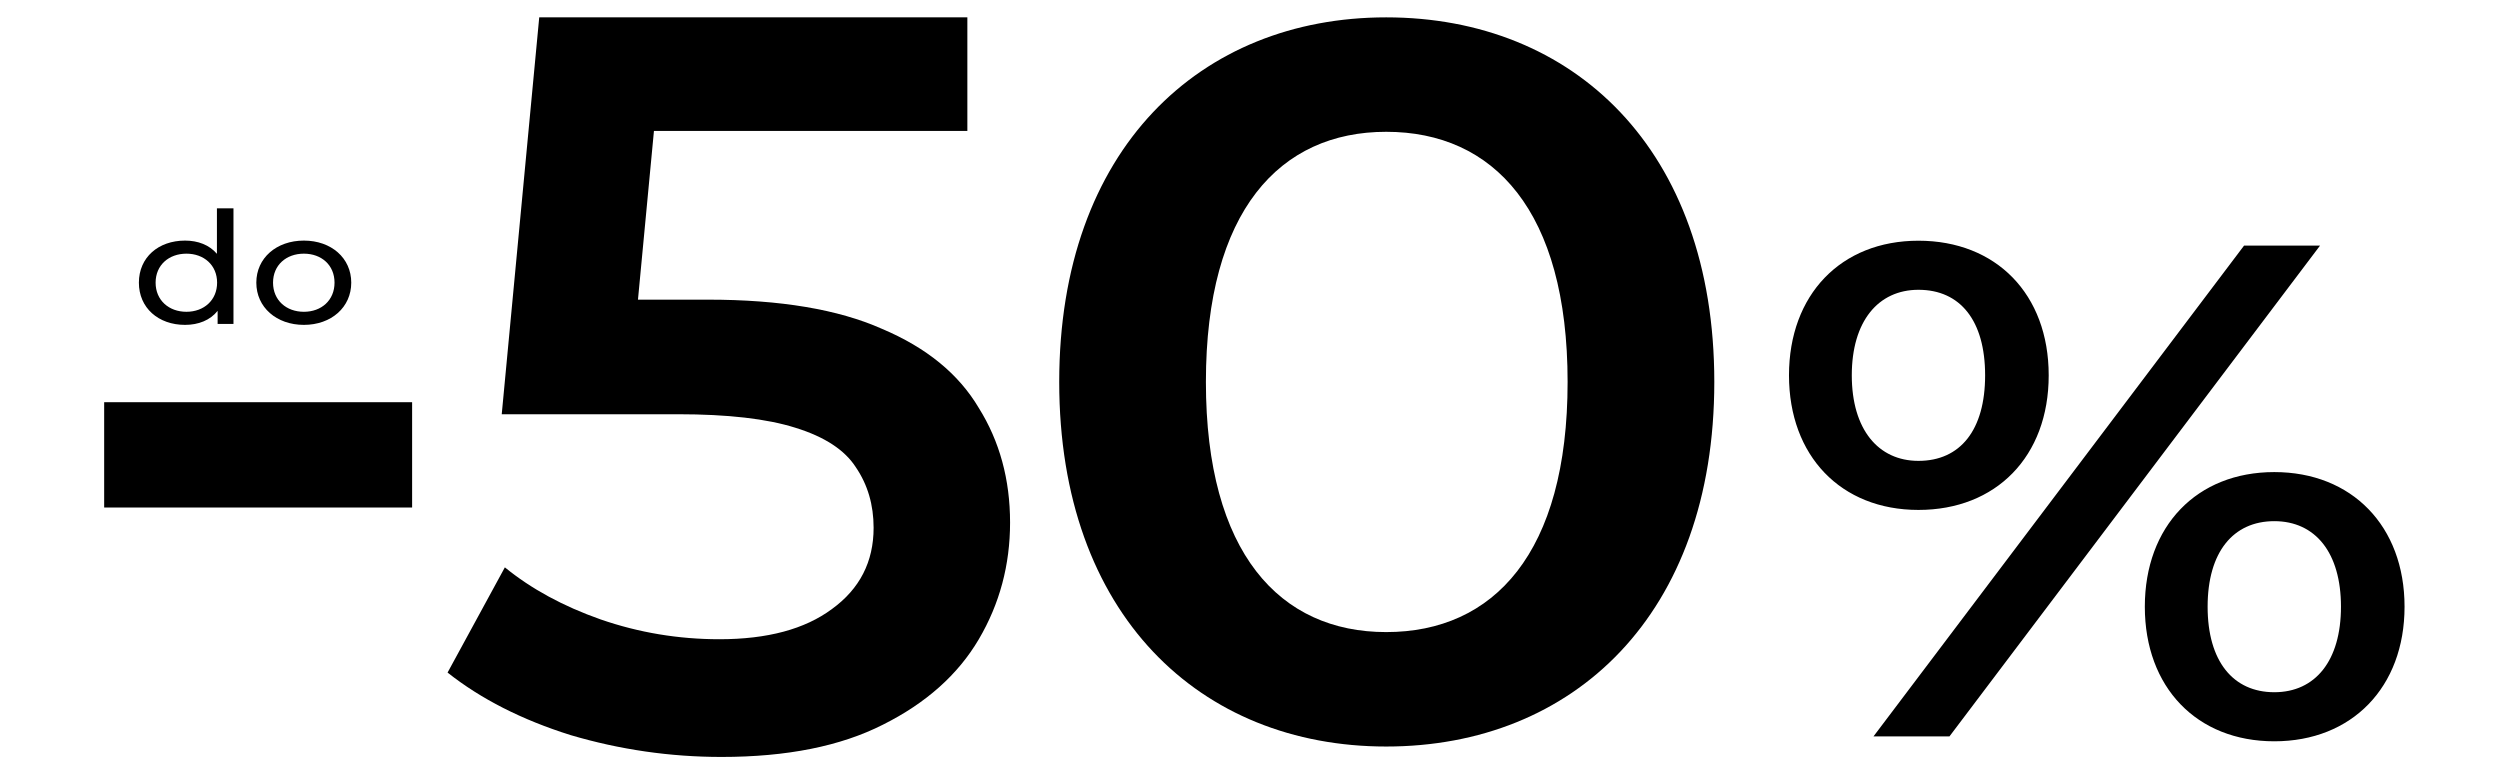 <svg width="144" height="44" viewBox="0 0 144 44" fill="none" xmlns="http://www.w3.org/2000/svg">
<path d="M6 29.233V23.167H23.738V29.233H6Z" fill="black"/>
<path d="M79.845 43C69.138 43 61.011 35.417 61.011 22C61.011 8.583 69.138 1 79.845 1C90.617 1 98.744 8.583 98.744 22C98.744 35.417 90.617 43 79.845 43ZM79.845 36.408C86.037 36.408 90.294 31.858 90.294 22C90.294 12.142 86.037 7.592 79.845 7.592C73.717 7.592 69.46 12.142 69.46 22C69.46 31.858 73.717 36.408 79.845 36.408Z" fill="black"/>
<path d="M110.503 29.372C106.038 29.372 103.046 26.263 103.046 21.619C103.046 16.974 106.038 13.865 110.503 13.865C114.969 13.865 118.005 16.934 118.005 21.619C118.005 26.303 114.969 29.372 110.503 29.372ZM107.913 42.417L129.258 14.147H133.634L112.289 42.417H107.913ZM110.503 26.546C112.914 26.546 114.343 24.769 114.343 21.619C114.343 18.469 112.914 16.692 110.503 16.692C108.181 16.692 106.663 18.509 106.663 21.619C106.663 24.728 108.181 26.546 110.503 26.546ZM131 42.699C126.534 42.699 123.542 39.59 123.542 34.946C123.542 30.301 126.534 27.192 131 27.192C135.465 27.192 138.502 30.301 138.502 34.946C138.502 39.59 135.465 42.699 131 42.699ZM131 39.872C133.366 39.872 134.84 38.055 134.84 34.946C134.84 31.836 133.366 30.019 131 30.019C128.633 30.019 127.159 31.796 127.159 34.946C127.159 38.096 128.633 39.872 131 39.872Z" fill="black"/>
<path d="M12.495 12H13.448V18.659H12.535V17.905C12.108 18.444 11.433 18.713 10.659 18.713C9.121 18.713 8 17.735 8 16.281C8 14.827 9.121 13.858 10.659 13.858C11.404 13.858 12.059 14.109 12.495 14.62V12ZM10.739 17.959C11.741 17.959 12.505 17.295 12.505 16.281C12.505 15.267 11.741 14.611 10.739 14.611C9.727 14.611 8.963 15.267 8.963 16.281C8.963 17.295 9.727 17.959 10.739 17.959Z" fill="black"/>
<path d="M17.503 18.713C15.925 18.713 14.764 17.699 14.764 16.281C14.764 14.863 15.925 13.858 17.503 13.858C19.081 13.858 20.232 14.863 20.232 16.281C20.232 17.699 19.081 18.713 17.503 18.713ZM17.503 17.959C18.515 17.959 19.269 17.295 19.269 16.281C19.269 15.267 18.515 14.611 17.503 14.611C16.491 14.611 15.727 15.267 15.727 16.281C15.727 17.295 16.491 17.959 17.503 17.959Z" fill="black"/>
<path d="M41.56 43.6C38.6 43.6 35.7 43.18 32.86 42.34C30.06 41.46 27.7 40.26 25.78 38.74L29.08 32.68C30.6 33.92 32.44 34.92 34.6 35.68C36.8 36.44 39.08 36.82 41.44 36.82C44.2 36.82 46.36 36.24 47.92 35.08C49.52 33.92 50.32 32.36 50.32 30.4C50.32 29.08 49.98 27.92 49.3 26.92C48.66 25.92 47.5 25.16 45.82 24.64C44.18 24.12 41.92 23.86 39.04 23.86H28.9L31.06 1H55.72V7.54H33.94L38.02 3.82L36.4 20.92L32.32 17.26H40.78C44.94 17.26 48.28 17.82 50.8 18.94C53.36 20.02 55.22 21.54 56.38 23.5C57.58 25.42 58.18 27.62 58.18 30.1C58.18 32.54 57.58 34.78 56.38 36.82C55.18 38.86 53.34 40.5 50.86 41.74C48.42 42.98 45.32 43.6 41.56 43.6Z" fill="black"/>
</svg>
